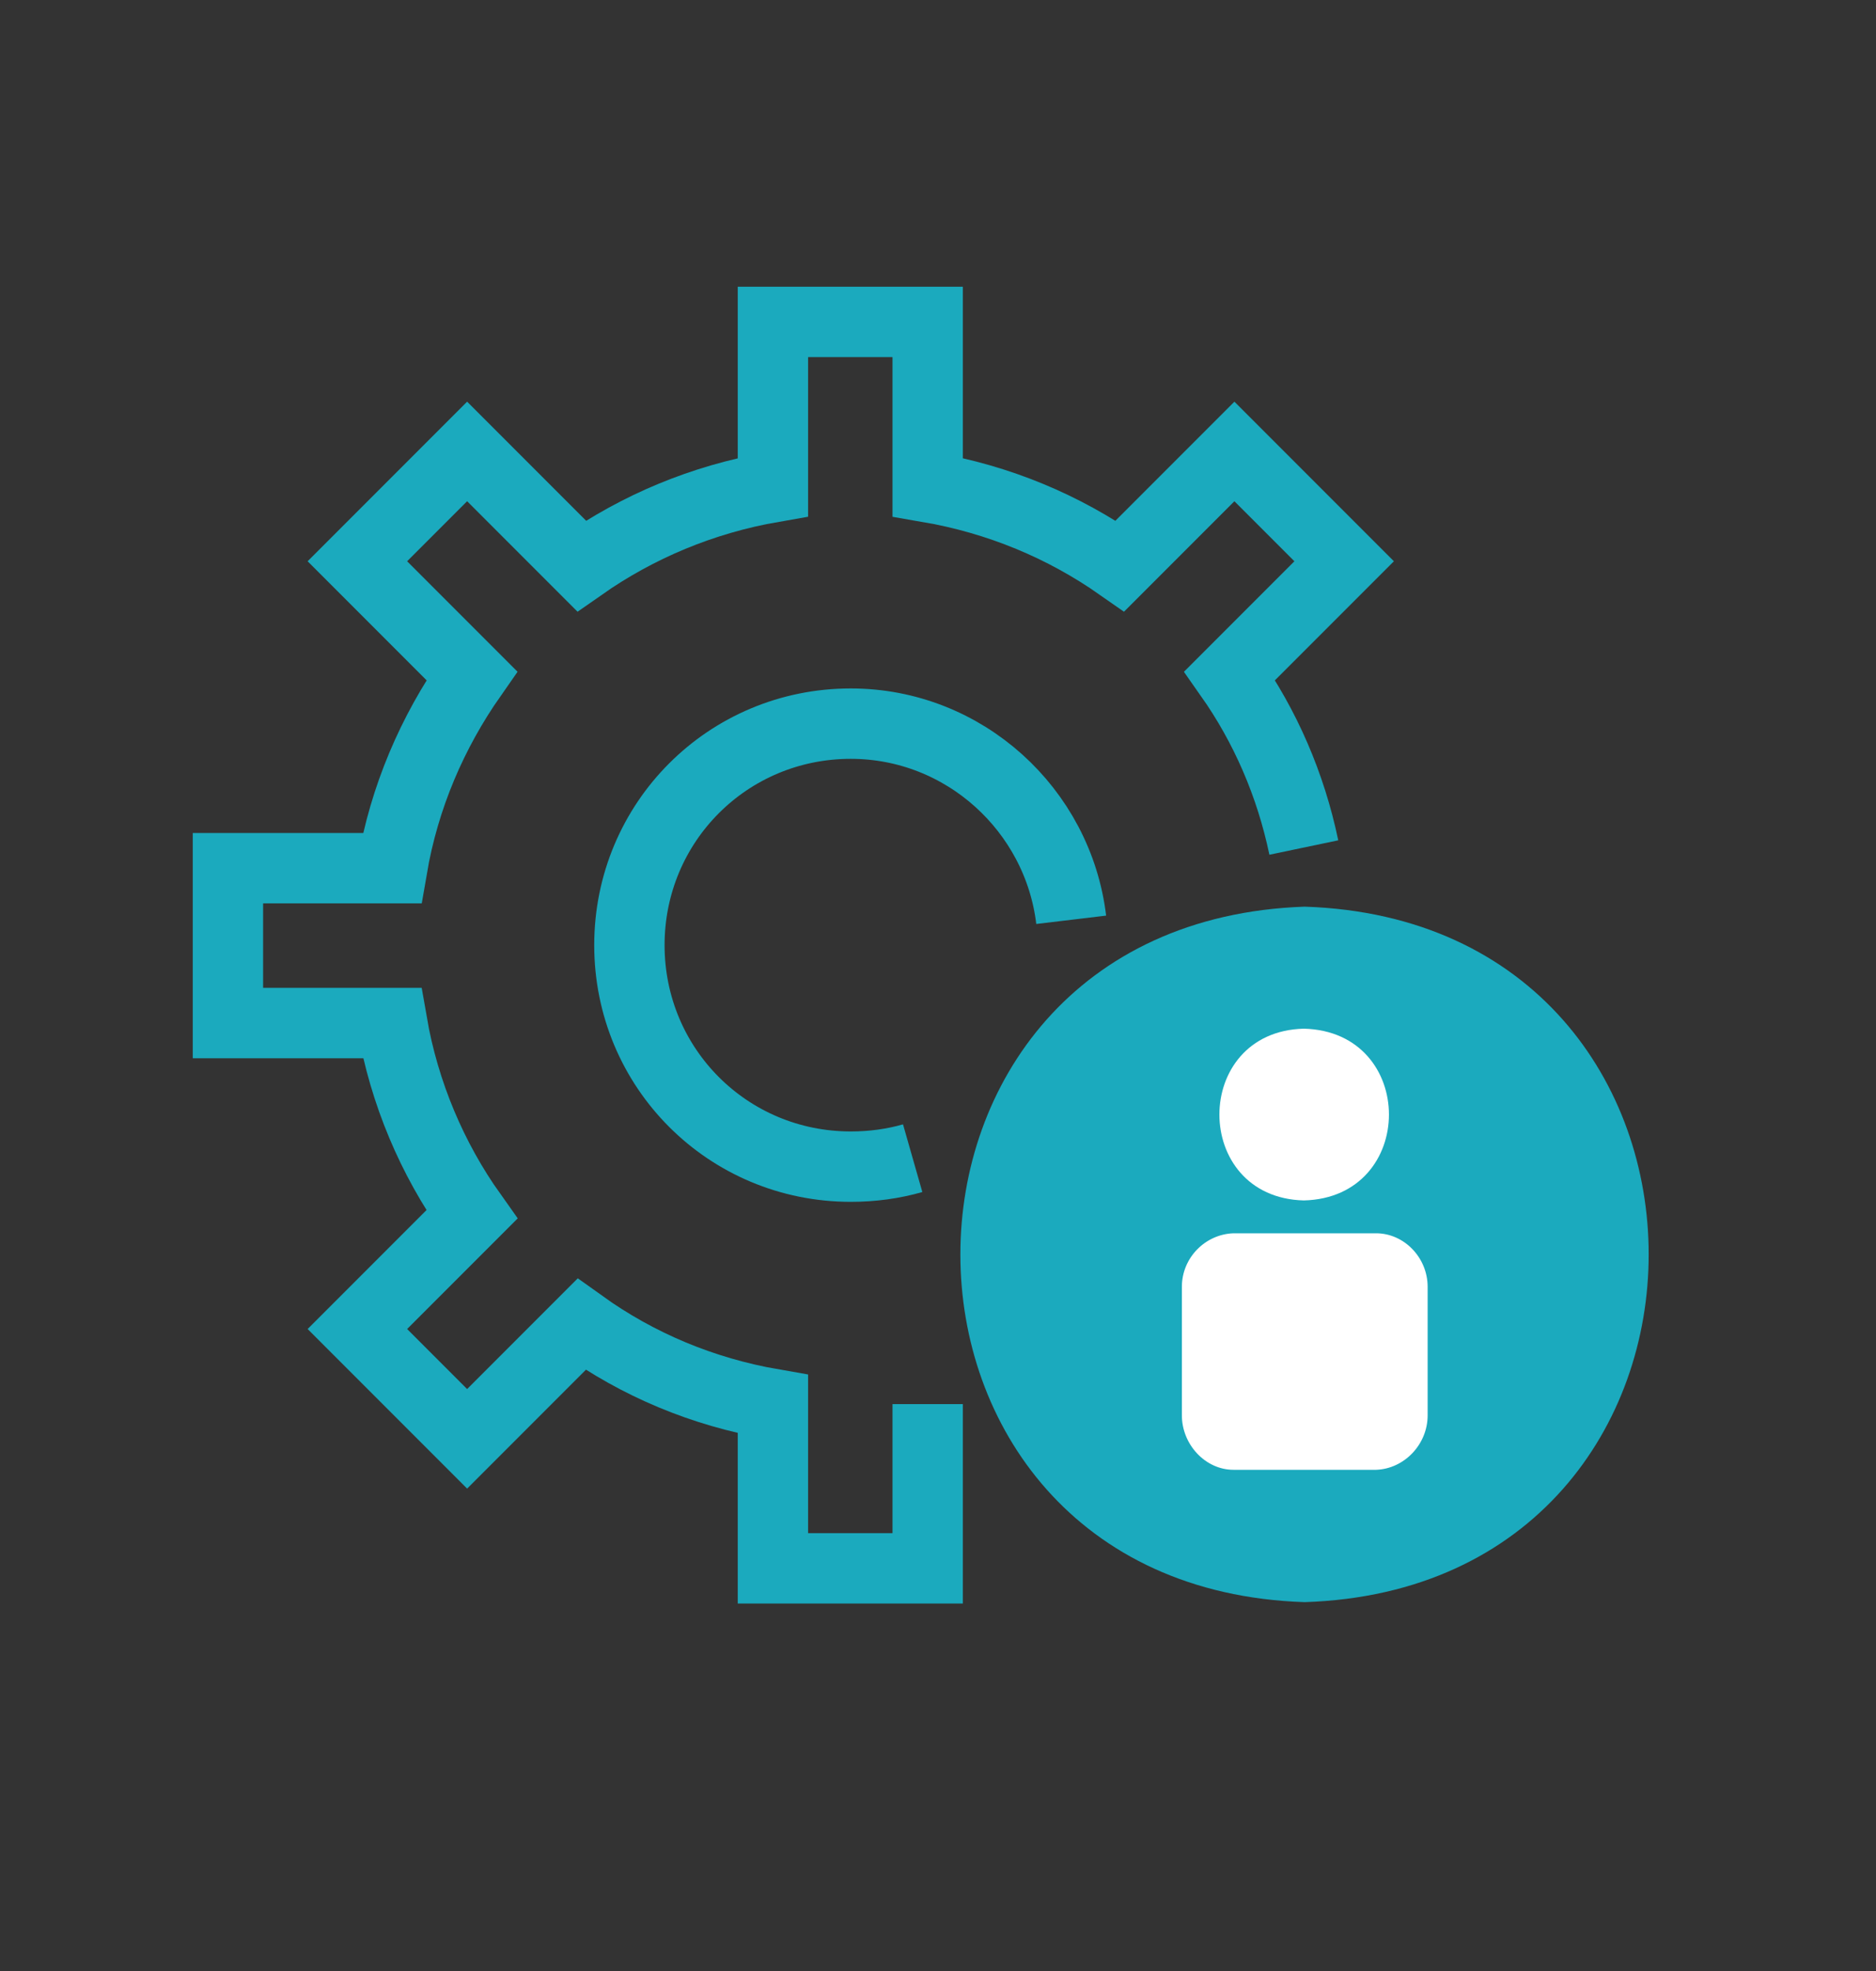 <svg width="20" height="21" viewBox="0 0 20 21" fill="none" xmlns="http://www.w3.org/2000/svg">
<rect x="0" y="0" width="20" height="21" fill="#333333" stroke="none"/>
<path d="M9.89 14.96V16.71H8.24V14.96C7.49 14.83 6.8 14.54 6.2 14.11L4.98 15.33L3.81 14.16L5.03 12.94C4.61 12.35 4.31 11.65 4.18 10.9H2.43V9.25H4.18C4.31 8.49 4.61 7.8 5.03 7.2L3.81 5.98L4.98 4.81L6.2 6.03C6.8 5.61 7.49 5.32 8.24 5.19V3.43H9.89V5.19C10.65 5.32 11.34 5.61 11.94 6.03L13.16 4.81L14.33 5.98L13.11 7.2C13.49 7.74 13.76 8.36 13.9 9.03" stroke="#1BAABE" stroke-width="0.75" stroke-miterlimit="10"/>
<path d="M9.73 12.34C9.52 12.4 9.3 12.43 9.07 12.43C7.76 12.43 6.71 11.38 6.71 10.07C6.71 8.76 7.76 7.71 9.07 7.71C10.28 7.71 11.28 8.63 11.42 9.8" stroke="#1BAABE" stroke-width="0.75" stroke-miterlimit="10"/>
<path d="M13.909 9.66C9.01 9.83 9.02 16.91 13.909 17.07C18.799 16.91 18.799 9.82 13.909 9.66Z" fill="#1BAABE"/>
<path d="M13.9 12.79C12.7 12.76 12.7 10.99 13.9 10.96C15.11 10.99 15.11 12.76 13.9 12.79Z" fill="white"/>
<path d="M15.22 13.71V15.08C15.22 15.39 14.97 15.65 14.67 15.66H13.15C12.85 15.66 12.6 15.39 12.6 15.08V13.71C12.6 13.4 12.85 13.15 13.15 13.14H14.67C14.97 13.14 15.22 13.4 15.22 13.71Z" fill="white"/>
</svg>

